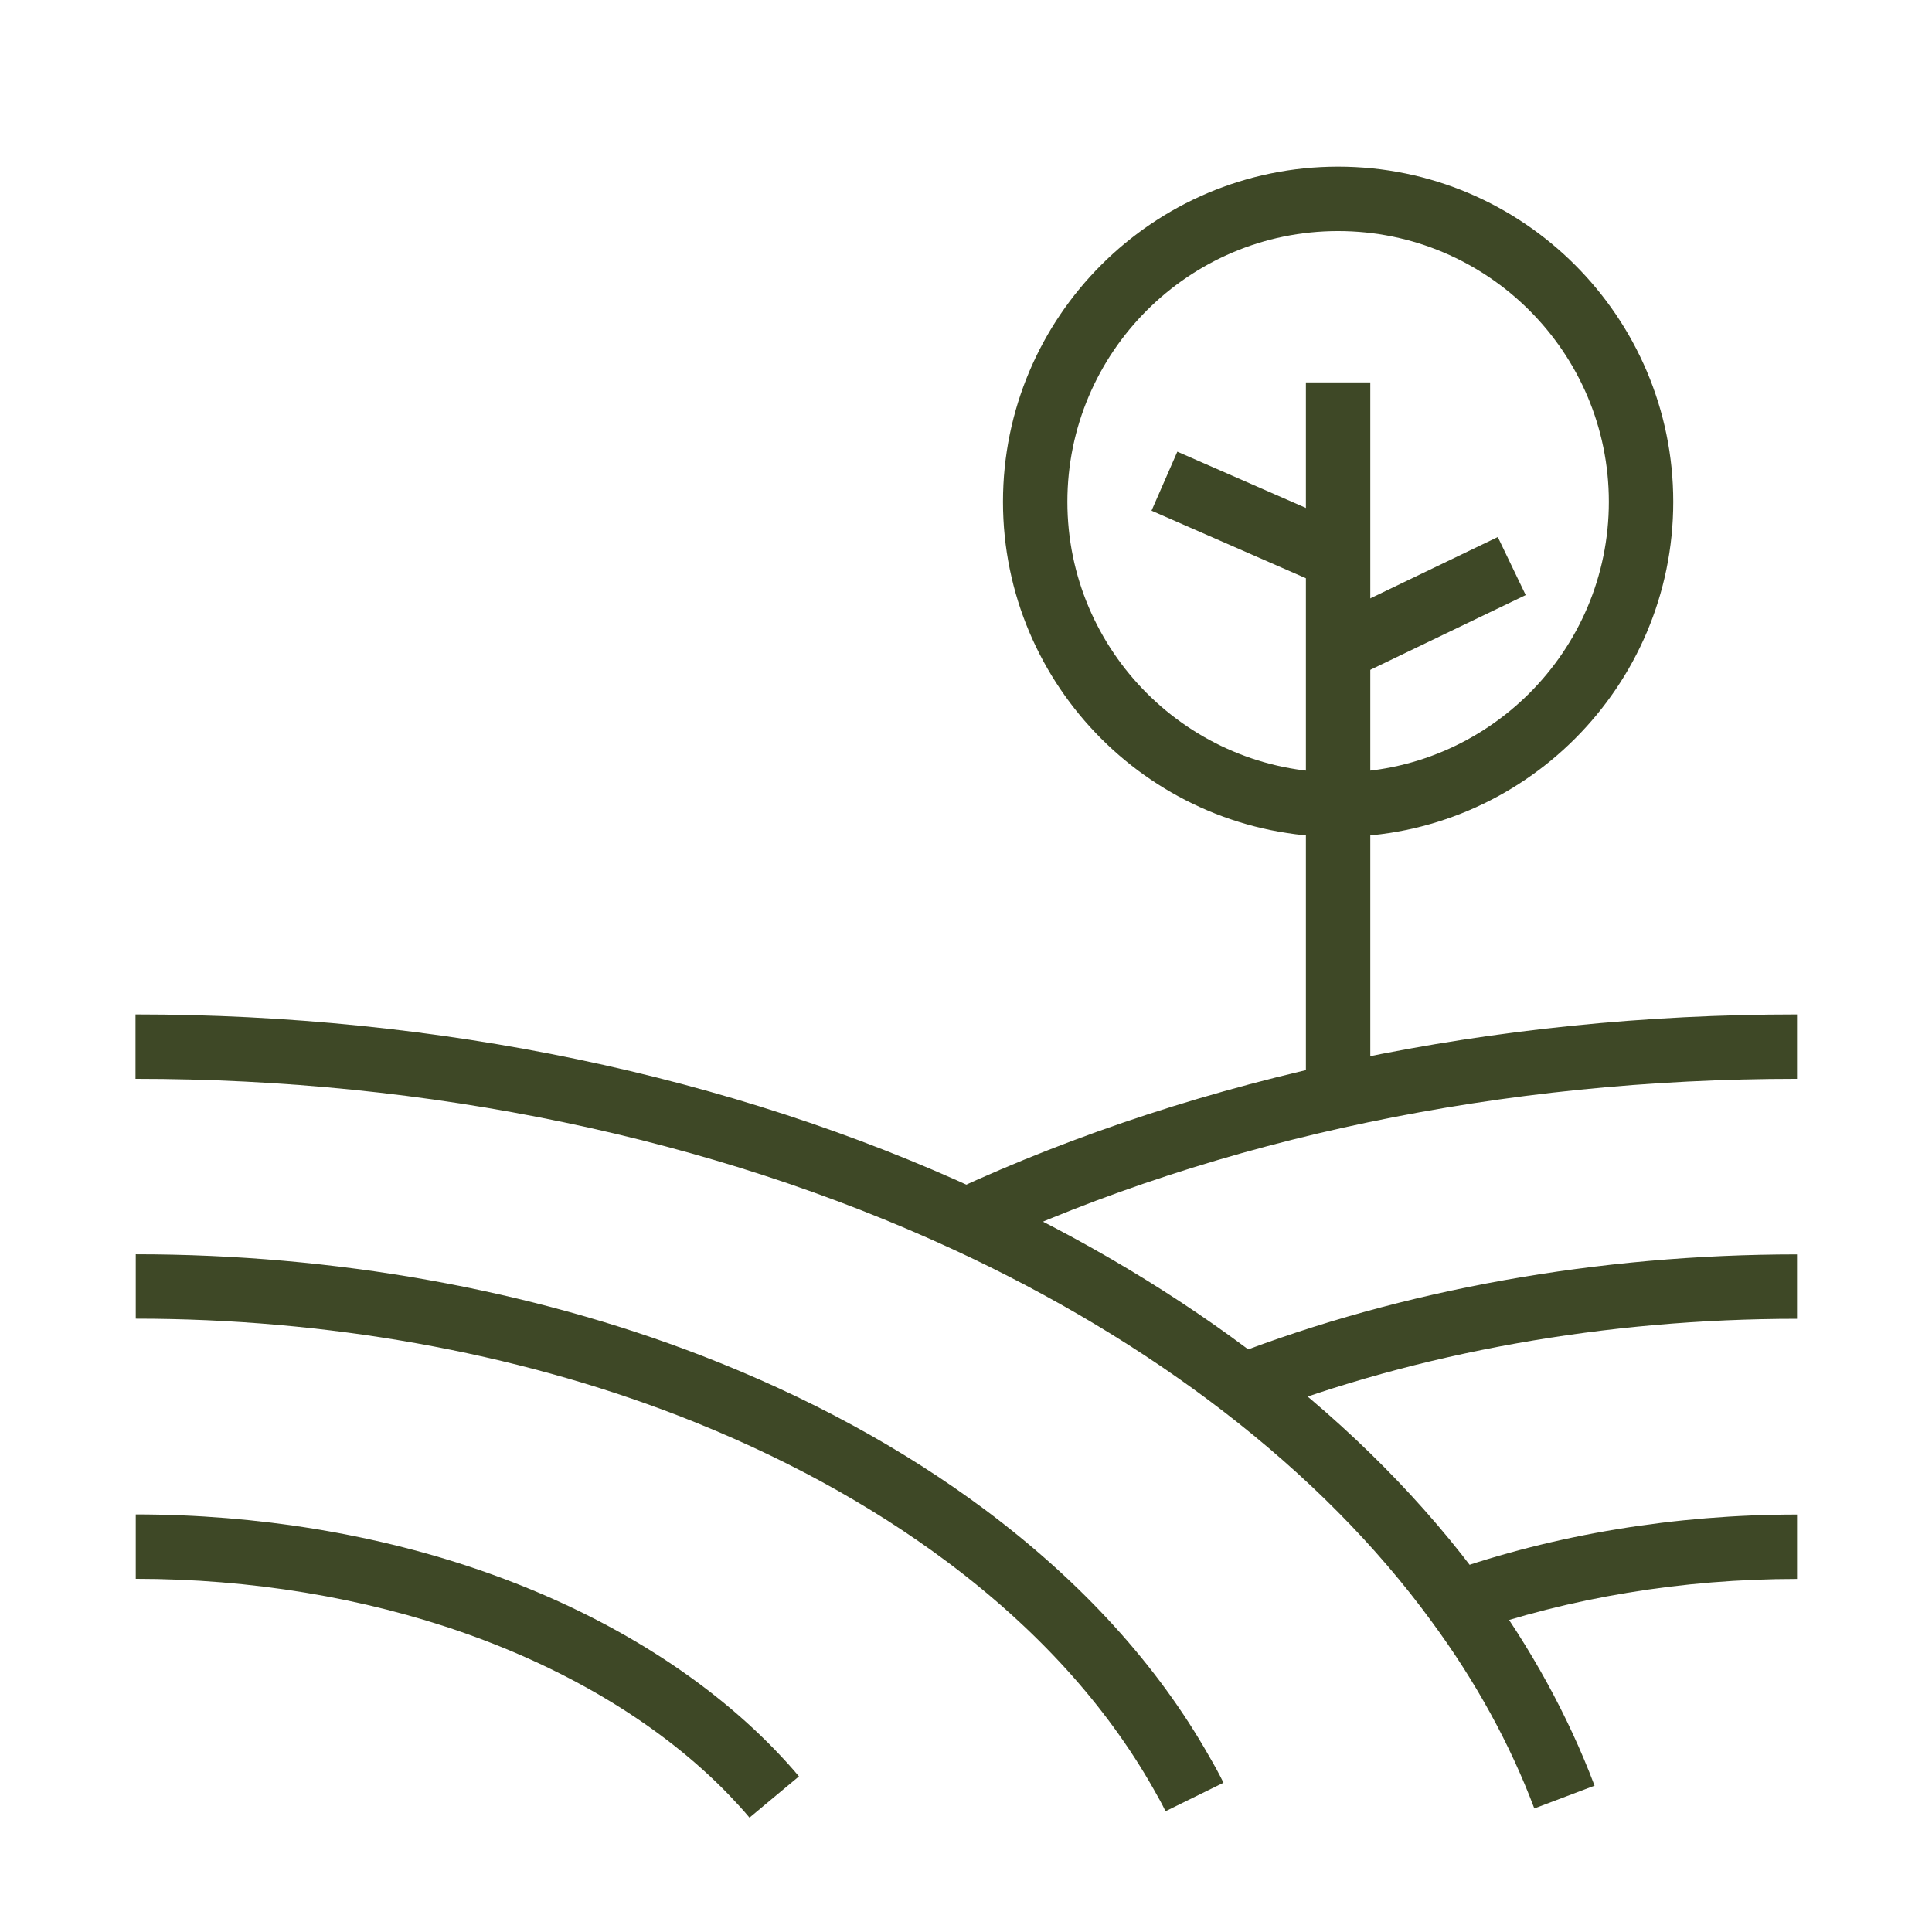 <svg width="114" height="114" viewBox="0 0 114 114" fill="none" xmlns="http://www.w3.org/2000/svg">
<path d="M44.225 107.251C43.875 106.833 43.472 106.392 42.993 105.89C39.11 101.878 33.721 98.587 27.406 96.36C21.478 94.27 14.767 93.16 8.011 93.16V89.36C15.193 89.36 22.337 90.538 28.668 92.773C35.538 95.189 41.435 98.815 45.722 103.246C46.269 103.816 46.74 104.332 47.143 104.819L44.225 107.251Z" fill="#3E4826"/>
<path d="M68.773 106.872C68.567 106.447 68.324 106.013 68.051 105.535C65.254 100.602 61.173 96.111 55.891 92.159C51.3 88.731 45.958 85.828 40.029 83.533C30.332 79.786 19.259 77.81 8.011 77.81V74.01C19.722 74.01 31.267 76.077 41.398 79.991C47.652 82.408 53.299 85.478 58.171 89.119C63.871 93.39 68.309 98.269 71.349 103.635C71.661 104.167 71.942 104.683 72.193 105.193L68.78 106.872H68.773Z" fill="#3E4826"/>
<path d="M90.532 106.704C89.103 102.911 87.067 99.203 84.483 95.691C81.222 91.215 77.08 87.043 72.178 83.273C67.466 79.648 62.093 76.425 56.218 73.712C41.983 67.138 25.309 63.657 7.996 63.657V59.857C25.856 59.857 43.085 63.452 57.814 70.262C63.947 73.097 69.556 76.463 74.496 80.263C79.687 84.246 84.08 88.684 87.553 93.449C90.335 97.242 92.531 101.247 94.089 105.366L90.532 106.711V106.704Z" fill="#3E4826"/>
<path d="M86.648 96.359L85.387 92.78C91.718 90.545 98.862 89.367 106.036 89.367V93.167C99.279 93.167 92.576 94.277 86.648 96.367V96.359Z" fill="#3E4826"/>
<path d="M74.024 83.539L72.656 79.998C82.779 76.084 94.324 74.017 106.035 74.017V77.817C94.787 77.817 83.714 79.793 74.024 83.539Z" fill="#3E4826"/>
<path d="M57.821 73.712L56.225 70.262C70.931 63.452 88.152 59.857 106.035 59.857V63.657C88.699 63.657 72.025 67.131 57.821 73.712Z" fill="#3E4826"/>
<path d="M80.856 22.564H77.056V64.684H80.856V22.564Z" fill="#3E4826"/>
<path d="M69.47 26.652L67.947 30.134L78.197 34.618L79.72 31.137L69.47 26.652Z" fill="#3E4826"/>
<path d="M88.379 31.688L78.126 36.62L79.773 40.044L90.026 35.112L88.379 31.688Z" fill="#3E4826"/>
<path d="M78.957 49.384C68.051 49.384 59.182 40.515 59.182 29.609C59.182 18.703 68.051 9.834 78.957 9.834C89.863 9.834 98.732 18.703 98.732 29.609C98.732 40.515 89.863 49.384 78.957 49.384ZM78.957 13.634C70.148 13.634 62.982 20.801 62.982 29.609C62.982 38.418 70.148 45.584 78.957 45.584C87.765 45.584 94.932 38.418 94.932 29.609C94.932 20.801 87.765 13.634 78.957 13.634Z" fill="#3E4826"/>
</svg>
